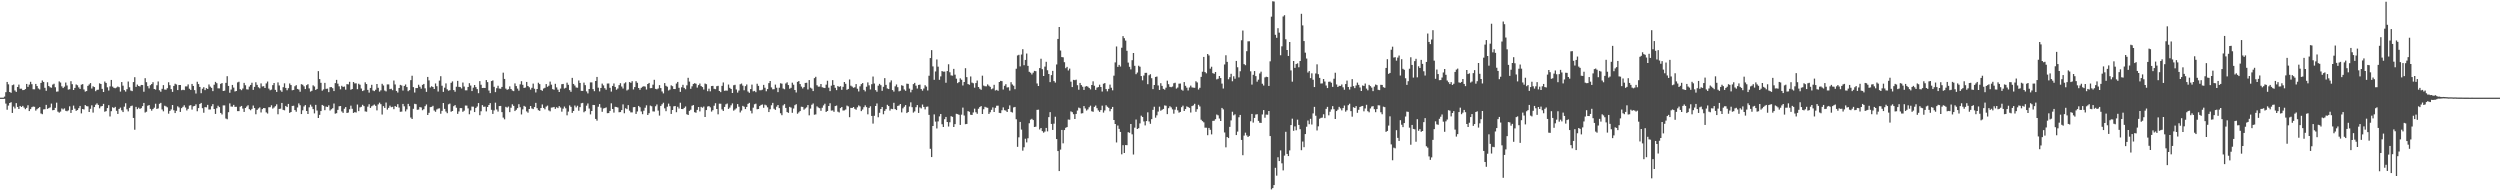 <svg xmlns="http://www.w3.org/2000/svg" width="1920" height="150"><path d="M0 75.000h1v1.000H0zM1 75.000h1v1.000H1zM2 75.000h1v1.000H2zM3 74.212h1v1.684H3zM4 70.834h1v8.711H4zM5 62.909h1v21.376H5zM6 64.782h1v16.338H6zM7 70.669h1v8.438H7zM8 71.271h1v7.199H8zM9 65.415h1v21.294H9zM10 64.946h1v16.908H10zM11 69.499h1v13.798H11zM12 70.543h1v8.648H12zM13 66.793h1v15.339H13zM14 64.972h1v18.756H14zM15 68.171h1v13.198H15zM16 68.114h1v14.073H16zM17 69.222h1v12.067H17zM18 69.102h1v13.558H18zM19 68.400h1v15.477H19zM20 64.437h1v18.385H20zM21 66.695h1v14.131H21zM22 64.970h1v20.345H22zM23 62.845h1v20.947H23zM24 64.676h1v17.657H24zM25 68.531h1v13.307H25zM26 68.584h1v13.432H26zM27 64.467h1v20.484H27zM28 66.115h1v17.774H28zM29 67.918h1v15.111H29zM30 68.691h1v13.543H30zM31 63.668h1v23.450H31zM32 61.786h1v25.943H32zM33 62.937h1v21.089H33zM34 67.417h1v16.470H34zM35 69.751h1v10.764H35zM36 63.204h1v20.427H36zM37 66.033h1v17.021H37zM38 67.022h1v15.479H38zM39 67.394h1v12.172H39zM40 64.999h1v19.687H40zM41 64.314h1v20.149H41zM42 67.040h1v15.804H42zM43 70.418h1v8.421H43zM44 70.254h1v15.516H44zM45 62.502h1v24.004H45zM46 63.409h1v22.315H46zM47 66.281h1v16.997H47zM48 67.622h1v16.424H48zM49 66.564h1v16.708H49zM50 63.392h1v21.688H50zM51 65.617h1v19.830H51zM52 68.817h1v15.985H52zM53 68.569h1v13.094H53zM54 62.341h1v24.394H54zM55 64.671h1v19.766H55zM56 69.144h1v11.954H56zM57 67.550h1v15.888H57zM58 64.847h1v20.301H58zM59 65.497h1v19.034H59zM60 67.110h1v15.994H60zM61 68.319h1v13.037H61zM62 65.036h1v22.059H62zM63 64.622h1v19.072H63zM64 68.726h1v15.343H64zM65 70.355h1v10.346H65zM66 69.937h1v11.554H66zM67 65.922h1v15.805H67zM68 64.852h1v21.152H68zM69 63.815h1v19.732H69zM70 68.011h1v12.874H70zM71 66.290h1v20.201H71zM72 66.852h1v15.355H72zM73 70.034h1v10.425H73zM74 69.029h1v10.405H74zM75 68.847h1v11.720H75zM76 64.000h1v19.220H76zM77 64.511h1v17.238H77zM78 68.232h1v13.189H78zM79 70.649h1v9.137H79zM80 62.641h1v23.171H80zM81 63.702h1v21.633H81zM82 67.059h1v15.915H82zM83 69.515h1v11.253H83zM84 66.379h1v23.043H84zM85 61.408h1v24.013H85zM86 66.534h1v15.869H86zM87 67.443h1v15.552H87zM88 67.769h1v14.301H88zM89 67.208h1v17.908H89zM90 66.475h1v21.029H90zM91 66.955h1v16.702H91zM92 70.343h1v12.311H92zM93 63.036h1v21.716H93zM94 65.787h1v20.255H94zM95 69.223h1v12.701H95zM96 70.341h1v8.962H96zM97 68.481h1v15.489H97zM98 62.618h1v22.940H98zM99 67.031h1v15.794H99zM100 69.546h1v11.962H100zM101 70.015h1v11.084H101zM102 63.009h1v27.564H102zM103 59.289h1v40.365H103zM104 66.691h1v15.367H104zM105 64.983h1v18.855H105zM106 66.043h1v16.669H106zM107 66.387h1v17.264H107zM108 65.234h1v17.820H108zM109 65.325h1v16.198H109zM110 70.468h1v8.599H110zM111 60.066h1v26.353H111zM112 63.104h1v22.693H112zM113 66.133h1v15.055H113zM114 67.886h1v12.795H114zM115 65.414h1v18.192H115zM116 64.569h1v20.449H116zM117 63.128h1v20.651H117zM118 68.353h1v14.358H118zM119 68.797h1v10.854H119zM120 65.494h1v18.167H120zM121 62.571h1v20.656H121zM122 69.302h1v10.415H122zM123 70.469h1v8.520H123zM124 68.223h1v15.869H124zM125 65.364h1v20.151H125zM126 68.761h1v12.445H126zM127 68.932h1v12.769H127zM128 67.748h1v14.685H128zM129 63.155h1v24.131H129zM130 65.415h1v19.758H130zM131 68.466h1v15.537H131zM132 70.545h1v10.120H132zM133 65.988h1v18.688H133zM134 64.320h1v22.513H134zM135 64.882h1v20.221H135zM136 69.189h1v12.488H136zM137 65.305h1v17.214H137zM138 65.257h1v20.725H138zM139 69.266h1v13.804H139zM140 68.935h1v13.068H140zM141 69.242h1v11.606H141zM142 66.333h1v16.232H142zM143 66.353h1v18.485H143zM144 64.827h1v18.787H144zM145 68.150h1v12.960H145zM146 69.046h1v11.673H146zM147 64.437h1v19.712H147zM148 66.004h1v15.674H148zM149 69.204h1v12.174H149zM150 71.820h1v8.305H150zM151 62.793h1v22.679H151zM152 64.570h1v18.439H152zM153 66.766h1v13.089H153zM154 71.600h1v7.474H154zM155 68.136h1v14.968H155zM156 66.963h1v19.603H156zM157 69.216h1v13.071H157zM158 67.696h1v14.744H158zM159 68.302h1v12.243H159zM160 64.862h1v19.272H160zM161 66.518h1v17.550H161zM162 67.492h1v14.106H162zM163 70.013h1v9.946H163zM164 65.072h1v18.620H164zM165 62.870h1v24.648H165zM166 63.912h1v19.243H166zM167 67.864h1v13.346H167zM168 67.870h1v14.410H168zM169 64.412h1v22.328H169zM170 63.812h1v24.111H170zM171 69.884h1v11.057H171zM172 69.617h1v11.323H172zM173 63.641h1v27.403H173zM174 58.506h1v33.109H174zM175 66.020h1v20.150H175zM176 71.231h1v8.189H176zM177 68.751h1v13.066H177zM178 65.246h1v16.661H178zM179 67.283h1v13.252H179zM180 70.265h1v11.828H180zM181 69.884h1v12.118H181zM182 63.274h1v22.080H182zM183 62.788h1v22.557H183zM184 68.524h1v13.450H184zM185 69.251h1v12.086H185zM186 67.998h1v15.389H186zM187 63.617h1v22.345H187zM188 65.460h1v17.491H188zM189 68.594h1v13.241H189zM190 68.770h1v12.061H190zM191 66.491h1v17.368H191zM192 65.215h1v19.483H192zM193 63.524h1v20.081H193zM194 69.020h1v12.009H194zM195 66.710h1v16.295H195zM196 63.191h1v24.546H196zM197 65.171h1v19.184H197zM198 67.012h1v16.300H198zM199 67.819h1v14.655H199zM200 64.069h1v22.291H200zM201 66.410h1v17.423H201zM202 66.201h1v16.744H202zM203 67.590h1v15.524H203zM204 64.075h1v22.242H204zM205 62.598h1v24.613H205zM206 68.022h1v14.381H206zM207 69.315h1v13.019H207zM208 68.796h1v12.028H208zM209 65.359h1v18.050H209zM210 63.756h1v18.818H210zM211 69.002h1v12.580H211zM212 70.605h1v9.499H212zM213 63.299h1v24.482H213zM214 65.642h1v18.026H214zM215 69.358h1v14.075H215zM216 70.513h1v8.517H216zM217 66.986h1v17.372H217zM218 64.020h1v20.724H218zM219 67.534h1v13.838H219zM220 69.336h1v12.899H220zM221 67.758h1v12.072H221zM222 64.080h1v22.610H222zM223 65.314h1v20.721H223zM224 69.341h1v12.008H224zM225 69.060h1v12.165H225zM226 66.261h1v18.274H226zM227 65.378h1v20.424H227zM228 68.315h1v14.219H228zM229 68.749h1v10.650H229zM230 70.441h1v10.414H230zM231 64.647h1v22.979H231zM232 65.082h1v19.641H232zM233 66.308h1v15.441H233zM234 68.400h1v12.300H234zM235 65.454h1v19.801H235zM236 64.649h1v22.893H236zM237 67.874h1v14.567H237zM238 70.358h1v10.046H238zM239 69.749h1v12.102H239zM240 65.514h1v18.277H240zM241 66.407h1v20.699H241zM242 69.059h1v11.490H242zM243 68.288h1v16.594H243zM244 54.640h1v35.965H244zM245 60.736h1v27.470H245zM246 63.602h1v21.703H246zM247 69.647h1v10.951H247zM248 68.669h1v12.562H248zM249 63.643h1v20.974H249zM250 68.261h1v13.633H250zM251 68.056h1v14.107H251zM252 70.761h1v10.142H252zM253 66.984h1v17.892H253zM254 66.865h1v17.052H254zM255 67.726h1v15.408H255zM256 69.959h1v9.541H256zM257 63.848h1v23.430H257zM258 61.315h1v25.647H258zM259 64.245h1v20.123H259zM260 66.290h1v15.327H260zM261 68.594h1v12.793H261zM262 65.915h1v19.690H262zM263 66.772h1v19.891H263zM264 66.481h1v17.052H264zM265 68.888h1v13.330H265zM266 64.590h1v22.176H266zM267 64.806h1v21.632H267zM268 62.812h1v21.108H268zM269 68.940h1v12.238H269zM270 68.359h1v15.201H270zM271 62.970h1v23.756H271zM272 64.061h1v22.069H272zM273 63.983h1v22.456H273zM274 68.497h1v11.810H274zM275 64.283h1v21.086H275zM276 65.083h1v17.382H276zM277 67.991h1v14.022H277zM278 69.922h1v10.589H278zM279 69.362h1v12.124H279zM280 63.249h1v22.329H280zM281 64.558h1v21.245H281zM282 68.999h1v12.945H282zM283 71.141h1v8.911H283zM284 67.547h1v15.322H284zM285 65.104h1v16.501H285zM286 69.480h1v11.528H286zM287 69.987h1v10.282H287zM288 68.892h1v12.378H288zM289 64.525h1v20.243H289zM290 67.454h1v12.727H290zM291 70.369h1v8.469H291zM292 69.378h1v10.646H292zM293 64.369h1v23.582H293zM294 65.641h1v15.852H294zM295 69.528h1v13.380H295zM296 70.170h1v8.592H296zM297 64.815h1v19.343H297zM298 64.838h1v17.995H298zM299 68.430h1v12.747H299zM300 68.153h1v14.153H300zM301 69.287h1v12.741H301zM302 61.852h1v22.014H302zM303 64.880h1v16.564H303zM304 69.836h1v12.278H304zM305 71.079h1v8.954H305zM306 67.566h1v15.082H306zM307 65.192h1v20.666H307zM308 65.650h1v20.041H308zM309 69.506h1v10.313H309zM310 66.016h1v15.633H310zM311 64.890h1v20.674H311zM312 66.868h1v17.129H312zM313 70.023h1v9.738H313zM314 69.209h1v12.366H314zM315 61.551h1v28.735H315zM316 58.167h1v33.234H316zM317 66.918h1v16.619H317zM318 71.048h1v8.664H318zM319 67.649h1v12.386H319zM320 67.647h1v16.704H320zM321 65.100h1v19.053H321zM322 66.619h1v15.607H322zM323 68.077h1v14.464H323zM324 65.181h1v19.501H324zM325 64.452h1v19.412H325zM326 67.836h1v13.740H326zM327 70.560h1v9.675H327zM328 59.076h1v29.237H328zM329 61.722h1v24.924H329zM330 67.190h1v15.068H330zM331 66.243h1v15.828H331zM332 66.829h1v14.409H332zM333 68.332h1v16.546H333zM334 64.106h1v21.778H334zM335 66.197h1v17.880H335zM336 70.323h1v13.075H336zM337 61.891h1v21.331H337zM338 58.532h1v28.827H338zM339 65.838h1v19.321H339zM340 70.574h1v8.546H340zM341 67.331h1v16.289H341zM342 64.028h1v21.618H342zM343 68.615h1v18.304H343zM344 69.689h1v10.457H344zM345 69.284h1v10.301H345zM346 63.581h1v22.250H346zM347 62.510h1v22.760H347zM348 69.167h1v12.413H348zM349 70.469h1v10.244H349zM350 66.620h1v16.123H350zM351 62.128h1v25.337H351zM352 66.713h1v18.909H352zM353 66.915h1v16.062H353zM354 67.929h1v15.115H354zM355 63.383h1v22.500H355zM356 66.442h1v18.573H356zM357 69.362h1v11.685H357zM358 69.365h1v11.713H358zM359 66.808h1v16.437H359zM360 63.894h1v23.841H360zM361 65.706h1v19.134H361zM362 69.954h1v11.907H362zM363 67.329h1v14.590H363zM364 65.285h1v20.789H364zM365 66.934h1v15.985H365zM366 68.434h1v13.405H366zM367 71.554h1v7.626H367zM368 62.303h1v26.171H368zM369 65.058h1v20.383H369zM370 67.570h1v13.172H370zM371 67.469h1v14.531H371zM372 67.591h1v14.256H372zM373 61.466h1v24.079H373zM374 63.094h1v19.062H374zM375 69.527h1v11.134H375zM376 71.506h1v7.689H376zM377 62.275h1v22.028H377zM378 61.763h1v25.721H378zM379 66.681h1v18.097H379zM380 70.767h1v8.089H380zM381 67.732h1v16.324H381zM382 65.825h1v19.886H382zM383 67.998h1v13.486H383zM384 68.167h1v13.181H384zM385 66.740h1v19.391H385zM386 55.801h1v34.516H386zM387 60.638h1v30.985H387zM388 68.028h1v14.019H388zM389 68.980h1v13.633H389zM390 68.511h1v13.293H390zM391 66.353h1v19.756H391zM392 68.328h1v14.387H392zM393 69.531h1v10.583H393zM394 69.985h1v11.346H394zM395 64.060h1v21.248H395zM396 66.114h1v18.213H396zM397 68.065h1v14.963H397zM398 69.641h1v10.367H398zM399 64.771h1v17.629H399zM400 62.362h1v25.553H400zM401 65.140h1v18.872H401zM402 67.520h1v13.772H402zM403 67.233h1v14.747H403zM404 62.949h1v22.625H404zM405 66.037h1v20.508H405zM406 66.999h1v16.726H406zM407 68.824h1v12.595H407zM408 67.432h1v15.890H408zM409 64.231h1v19.583H409zM410 68.145h1v14.090H410zM411 70.994h1v7.994H411zM412 68.376h1v14.716H412zM413 63.540h1v21.084H413zM414 64.627h1v20.497H414zM415 69.060h1v13.906H415zM416 69.753h1v10.493H416zM417 67.974h1v14.909H417zM418 67.442h1v16.518H418zM419 64.586h1v17.261H419zM420 66.677h1v14.449H420zM421 65.837h1v18.950H421zM422 62.652h1v22.865H422zM423 65.009h1v17.608H423zM424 68.447h1v14.055H424zM425 68.919h1v13.230H425zM426 64.340h1v19.249H426zM427 67.141h1v15.255H427zM428 68.846h1v14.200H428zM429 70.680h1v10.842H429zM430 68.051h1v14.559H430zM431 64.643h1v21.114H431zM432 64.454h1v19.024H432zM433 67.986h1v13.854H433zM434 67.410h1v15.797H434zM435 63.499h1v25.076H435zM436 65.149h1v20.572H436zM437 69.202h1v11.741H437zM438 70.506h1v11.560H438zM439 59.816h1v26.844H439zM440 64.439h1v20.821H440zM441 65.694h1v15.374H441zM442 67.196h1v15.290H442zM443 67.360h1v13.852H443zM444 61.785h1v23.268H444zM445 63.672h1v18.583H445zM446 69.768h1v9.544H446zM447 69.832h1v9.158H447zM448 63.455h1v22.756H448zM449 65.395h1v19.936H449zM450 70.171h1v10.981H450zM451 71.726h1v7.754H451zM452 68.332h1v15.020H452zM453 63.292h1v24.559H453zM454 63.281h1v21.945H454zM455 68.473h1v12.133H455zM456 70.062h1v10.614H456zM457 62.209h1v29.150H457zM458 59.100h1v33.548H458zM459 67.304h1v14.684H459zM460 70.212h1v9.727H460zM461 67.564h1v15.088H461zM462 64.190h1v21.663H462zM463 65.586h1v17.716H463zM464 67.737h1v15.240H464zM465 68.941h1v13.545H465zM466 64.129h1v22.823H466zM467 64.112h1v22.723H467zM468 67.443h1v17.746H468zM469 70.372h1v9.012H469zM470 66.017h1v17.719H470zM471 64.104h1v22.372H471zM472 66.741h1v15.263H472zM473 68.906h1v13.326H473zM474 67.990h1v14.575H474zM475 65.376h1v20.851H475zM476 63.899h1v22.157H476zM477 66.449h1v18.058H477zM478 68.003h1v12.185H478zM479 64.057h1v22.915H479zM480 63.236h1v19.908H480zM481 69.454h1v14.350H481zM482 68.788h1v11.946H482zM483 63.012h1v21.965H483zM484 63.597h1v22.732H484zM485 62.375h1v23.942H485zM486 68.702h1v13.613H486zM487 66.869h1v15.293H487zM488 62.337h1v25.175H488zM489 63.566h1v22.058H489zM490 67.601h1v13.774H490zM491 68.978h1v13.383H491zM492 67.429h1v18.181H492zM493 66.622h1v21.108H493zM494 66.197h1v18.829H494zM495 66.518h1v16.241H495zM496 68.778h1v12.119H496zM497 64.494h1v23.813H497zM498 63.716h1v23.225H498zM499 67.734h1v13.375H499zM500 67.622h1v13.994H500zM501 65.042h1v20.497H501zM502 61.263h1v24.408H502zM503 68.225h1v13.373H503zM504 68.622h1v11.619H504zM505 67.930h1v16.990H505zM506 65.360h1v23.424H506zM507 67.639h1v13.702H507zM508 70.230h1v9.836H508zM509 71.748h1v7.166H509zM510 63.811h1v19.403H510zM511 65.899h1v19.500H511zM512 66.637h1v15.335H512zM513 69.464h1v10.086H513zM514 68.818h1v12.721H514zM515 65.537h1v21.981H515zM516 66.195h1v18.268H516zM517 68.352h1v13.333H517zM518 68.414h1v13.003H518zM519 64.132h1v22.063H519zM520 62.921h1v19.086H520zM521 67.439h1v15.927H521zM522 70.530h1v8.376H522zM523 67.026h1v16.671H523zM524 65.135h1v18.697H524zM525 67.458h1v15.387H525zM526 68.551h1v13.203H526zM527 65.532h1v22.247H527zM528 59.755h1v28.587H528zM529 62.695h1v22.457H529zM530 68.219h1v16.039H530zM531 66.328h1v14.878H531zM532 64.475h1v16.216H532zM533 63.922h1v22.259H533zM534 64.307h1v22.252H534zM535 67.301h1v17.088H535zM536 65.403h1v16.793H536zM537 64.178h1v21.372H537zM538 66.081h1v16.003H538zM539 66.871h1v15.889H539zM540 68.760h1v13.056H540zM541 64.163h1v25.692H541zM542 64.667h1v19.888H542zM543 70.039h1v11.775H543zM544 68.121h1v13.330H544zM545 70.139h1v12.294H545zM546 66.083h1v19.602H546zM547 65.921h1v18.711H547zM548 68.198h1v13.007H548zM549 68.506h1v10.747H549zM550 66.212h1v17.487H550zM551 65.877h1v21.936H551zM552 69.905h1v9.690H552zM553 70.762h1v8.904H553zM554 65.938h1v18.061H554zM555 63.333h1v21.869H555zM556 69.721h1v12.383H556zM557 69.523h1v10.591H557zM558 69.633h1v9.895H558zM559 64.897h1v18.789H559zM560 67.442h1v15.177H560zM561 68.329h1v12.564H561zM562 71.411h1v8.023H562zM563 65.497h1v19.515H563zM564 65.148h1v18.947H564zM565 68.702h1v14.520H565zM566 71.109h1v8.793H566zM567 69.549h1v12.401H567zM568 64.722h1v21.627H568zM569 64.133h1v20.775H569zM570 65.736h1v15.584H570zM571 69.349h1v12.634H571zM572 66.163h1v17.589H572zM573 64.856h1v17.253H573zM574 70.278h1v9.505H574zM575 71.251h1v7.730H575zM576 68.407h1v16.642H576zM577 64.986h1v22.093H577zM578 70.149h1v12.553H578zM579 69.786h1v10.277H579zM580 70.832h1v8.802H580zM581 64.288h1v19.627H581zM582 65.929h1v17.760H582zM583 69.318h1v12.122H583zM584 69.342h1v11.241H584zM585 68.878h1v11.333H585zM586 65.196h1v17.598H586zM587 67.388h1v12.987H587zM588 70.093h1v10.835H588zM589 68.426h1v14.024H589zM590 63.845h1v22.233H590zM591 62.202h1v21.703H591zM592 67.113h1v13.709H592zM593 68.626h1v10.365H593zM594 68.508h1v15.009H594zM595 64.991h1v19.404H595zM596 67.375h1v14.570H596zM597 70.766h1v9.856H597zM598 67.365h1v15.675H598zM599 63.956h1v23.022H599zM600 64.271h1v24.222H600zM601 68.014h1v12.910H601zM602 68.574h1v11.399H602zM603 64.122h1v18.780H603zM604 63.230h1v22.831H604zM605 65.345h1v21.324H605zM606 68.124h1v13.969H606zM607 67.416h1v15.232H607zM608 63.505h1v23.146H608zM609 65.070h1v18.307H609zM610 69.121h1v11.652H610zM611 70.998h1v9.007H611zM612 62.872h1v24.475H612zM613 62.237h1v24.078H613zM614 64.568h1v20.706H614zM615 66.526h1v15.434H615zM616 67.959h1v14.165H616zM617 66.887h1v17.323H617zM618 63.712h1v19.589H618zM619 63.521h1v18.965H619zM620 68.700h1v11.985H620zM621 61.493h1v27.096H621zM622 67.347h1v16.068H622zM623 68.030h1v12.423H623zM624 69.918h1v9.547H624zM625 60.002h1v28.110H625zM626 58.976h1v28.884H626zM627 65.486h1v16.209H627zM628 66.565h1v16.028H628zM629 66.513h1v16.577H629zM630 64.521h1v20.594H630zM631 67.035h1v15.695H631zM632 67.382h1v13.562H632zM633 67.628h1v12.055H633zM634 65.018h1v20.927H634zM635 62.007h1v23.262H635zM636 67.336h1v14.052H636zM637 69.998h1v9.294H637zM638 65.770h1v19.194H638zM639 61.563h1v23.204H639zM640 65.238h1v20.639H640zM641 67.434h1v14.008H641zM642 69.211h1v11.826H642zM643 66.110h1v19.641H643zM644 66.692h1v19.666H644zM645 66.220h1v16.849H645zM646 68.958h1v13.233H646zM647 66.659h1v18.251H647zM648 62.986h1v21.819H648zM649 64.362h1v19.755H649zM650 68.990h1v12.114H650zM651 68.314h1v13.412H651zM652 61.049h1v28.941H652zM653 65.818h1v17.036H653zM654 66.496h1v16.467H654zM655 67.422h1v14.752H655zM656 67.021h1v16.525H656zM657 64.557h1v19.711H657zM658 68.145h1v14.304H658zM659 70.245h1v10.684H659zM660 66.286h1v15.424H660zM661 64.622h1v20.742H661zM662 63.776h1v20.370H662zM663 69.039h1v13.315H663zM664 70.177h1v10.721H664zM665 66.622h1v15.664H665zM666 63.270h1v24.513H666zM667 65.552h1v17.288H667zM668 68.715h1v12.918H668zM669 64.650h1v24.395H669zM670 58.775h1v36.131H670zM671 64.155h1v24.800H671zM672 69.226h1v12.193H672zM673 70.456h1v9.013H673zM674 65.785h1v24.300H674zM675 64.422h1v22.233H675zM676 65.435h1v18.271H676zM677 69.757h1v12.412H677zM678 66.666h1v21.105H678zM679 59.983h1v25.164H679zM680 65.177h1v18.653H680zM681 67.962h1v12.537H681zM682 68.418h1v13.051H682zM683 63.272h1v21.653H683zM684 61.744h1v21.800H684zM685 69.168h1v14.671H685zM686 70.331h1v8.643H686zM687 66.307h1v17.454H687zM688 64.846h1v19.677H688zM689 66.976h1v14.369H689zM690 70.153h1v10.829H690zM691 69.677h1v10.212H691zM692 65.469h1v20.875H692zM693 65.914h1v17.311H693zM694 68.711h1v13.276H694zM695 69.716h1v10.964H695zM696 64.234h1v22.600H696zM697 64.412h1v21.592H697zM698 68.051h1v13.774H698zM699 70.901h1v7.699H699zM700 68.965h1v13.375H700zM701 64.613h1v21.848H701zM702 63.658h1v21.908H702zM703 65.779h1v16.541H703zM704 67.985h1v12.727H704zM705 65.213h1v21.495H705zM706 64.997h1v17.465H706zM707 68.398h1v14.861H707zM708 69.623h1v10.632H708zM709 67.992h1v14.155H709zM710 65.413h1v18.602H710zM711 66.523h1v15.494H711zM712 69.457h1v12.385H712zM713 58.166h1v30.042H713zM714 44.601h1v69.685H714zM715 38.489h1v82.132H715zM716 51.018h1v45.734H716zM717 61.286h1v26.589H717zM718 54.881h1v38.497H718zM719 45.693h1v52.958H719zM720 51.180h1v42.073H720zM721 61.286h1v28.103H721zM722 58.661h1v28.876H722zM723 54.571h1v40.881H723zM724 55.039h1v42.505H724zM725 55.000h1v36.571H725zM726 63.538h1v26.259H726zM727 54.556h1v39.135H727zM728 49.369h1v47.797H728zM729 55.523h1v38.353H729zM730 57.887h1v31.335H730zM731 58.115h1v31.631H731zM732 52.909h1v44.616H732zM733 57.357h1v37.964H733zM734 60.409h1v26.999H734zM735 63.850h1v23.794H735zM736 63.052h1v25.129H736zM737 60.163h1v35.783H737zM738 61.242h1v26.837H738zM739 65.637h1v17.008H739zM740 62.974h1v25.737H740zM741 52.399h1v42.973H741zM742 59.235h1v35.967H742zM743 64.565h1v20.762H743zM744 65.075h1v20.785H744zM745 58.750h1v29.355H745zM746 63.421h1v24.912H746zM747 63.926h1v22.464H747zM748 67.343h1v16.126H748zM749 63.776h1v22.419H749zM750 61.837h1v25.587H750zM751 66.817h1v16.677H751zM752 68.155h1v14.078H752zM753 68.955h1v12.525H753zM754 58.135h1v29.420H754zM755 65.723h1v18.202H755zM756 66.254h1v15.782H756zM757 66.316h1v16.237H757zM758 64.831h1v17.948H758zM759 65.810h1v21.688H759zM760 66.727h1v19.483H760zM761 68.540h1v15.776H761zM762 67.937h1v14.528H762zM763 65.127h1v20.882H763zM764 69.458h1v13.349H764zM765 69.042h1v12.151H765zM766 69.715h1v11.422H766zM767 62.964h1v23.732H767zM768 62.124h1v24.769H768zM769 62.291h1v22.410H769zM770 68.742h1v13.747H770zM771 65.910h1v18.711H771zM772 64.664h1v20.275H772zM773 67.191h1v18.816H773zM774 67.014h1v16.701H774zM775 69.563h1v11.408H775zM776 63.154h1v22.773H776zM777 64.849h1v21.578H777zM778 65.828h1v16.644H778zM779 68.486h1v13.625H779zM780 52.764h1v38.810H780zM781 42.580h1v70.189H781zM782 42.072h1v63.423H782zM783 50.973h1v42.659H783zM784 41.899h1v57.635H784zM785 37.780h1v77.919H785zM786 50.048h1v63.063H786zM787 46.047h1v60.515H787zM788 41.129h1v68.251H788zM789 50.584h1v55.595H789zM790 55.159h1v39.522H790zM791 55.883h1v36.016H791zM792 57.197h1v34.061H792zM793 55.818h1v36.374H793zM794 54.436h1v43.100H794zM795 54.662h1v42.641H795zM796 64.115h1v20.279H796zM797 66.046h1v18.204H797zM798 52.265h1v47.149H798zM799 45.122h1v53.174H799zM800 53.139h1v47.575H800zM801 58.346h1v43.533H801zM802 51.144h1v49.921H802zM803 47.449h1v50.827H803zM804 53.948h1v46.954H804zM805 56.841h1v33.117H805zM806 63.073h1v23.071H806zM807 57.724h1v37.443H807zM808 54.422h1v45.367H808zM809 62.281h1v32.707H809zM810 63.429h1v26.235H810zM811 49.520h1v57.282H811zM812 29.898h1v86.101H812zM813 20.753h1v110.603H813zM814 38.815h1v76.099H814zM815 43.811h1v55.953H815zM816 44.022h1v66.076H816zM817 47.758h1v52.147H817zM818 52.353h1v45.781H818zM819 51.349h1v46.257H819zM820 54.142h1v37.652H820zM821 52.681h1v39.254H821zM822 62.711h1v22.841H822zM823 66.857h1v19.317H823zM824 61.358h1v26.354H824zM825 61.609h1v29.776H825zM826 61.180h1v26.307H826zM827 65.424h1v19.466H827zM828 68.900h1v13.725H828zM829 63.701h1v19.442H829zM830 65.405h1v21.734H830zM831 66.603h1v20.351H831zM832 69.093h1v12.357H832zM833 66.534h1v16.765H833zM834 66.108h1v18.756H834zM835 66.553h1v17.481H835zM836 67.508h1v14.847H836zM837 68.669h1v12.459H837zM838 65.297h1v20.156H838zM839 62.468h1v23.409H839zM840 65.835h1v16.234H840zM841 69.021h1v12.004H841zM842 67.302h1v15.799H842zM843 66.885h1v17.903H843zM844 65.019h1v20.920H844zM845 66.826h1v17.723H845zM846 70.287h1v10.847H846zM847 64.322h1v22.170H847zM848 63.807h1v21.013H848zM849 68.381h1v12.446H849zM850 70.121h1v11.840H850zM851 68.227h1v14.541H851zM852 64.955h1v20.501H852zM853 67.371h1v16.280H853zM854 69.362h1v12.757H854zM855 58.126h1v34.019H855zM856 47.934h1v47.294H856zM857 35.692h1v73.723H857zM858 51.344h1v45.089H858zM859 49.809h1v49.162H859zM860 51.102h1v50.207H860zM861 36.644h1v81.897H861zM862 27.761h1v83.743H862zM863 29.343h1v88.164H863zM864 31.195h1v80.227H864zM865 39.000h1v72.510H865zM866 48.057h1v53.456H866zM867 51.290h1v50.711H867zM868 53.297h1v41.950H868zM869 46.253h1v56.931H869zM870 40.727h1v77.945H870zM871 50.554h1v47.489H871zM872 56.975h1v34.843H872zM873 55.720h1v43.344H873zM874 50.469h1v47.979H874zM875 51.248h1v43.519H875zM876 58.426h1v30.400H876zM877 61.695h1v28.164H877zM878 57.993h1v35.280H878zM879 55.947h1v40.358H879zM880 55.912h1v37.049H880zM881 64.655h1v21.633H881zM882 57.814h1v35.454H882zM883 56.980h1v38.078H883zM884 60.078h1v31.393H884zM885 68.458h1v15.906H885zM886 65.297h1v16.678H886zM887 59.071h1v31.323H887zM888 58.763h1v29.800H888zM889 65.627h1v20.083H889zM890 69.064h1v12.841H890zM891 63.896h1v21.166H891zM892 65.945h1v18.406H892zM893 68.261h1v15.401H893zM894 68.841h1v12.124H894zM895 67.321h1v13.863H895zM896 61.940h1v25.707H896zM897 64.643h1v18.431H897zM898 66.700h1v14.904H898zM899 66.984h1v15.512H899zM900 66.468h1v17.552H900zM901 63.941h1v23.360H901zM902 63.560h1v20.646H902zM903 68.059h1v13.947H903zM904 67.202h1v17.516H904zM905 64.274h1v22.245H905zM906 64.174h1v21.792H906zM907 68.868h1v13.457H907zM908 69.647h1v11.526H908zM909 63.048h1v22.202H909zM910 65.913h1v17.831H910zM911 67.319h1v14.418H911zM912 69.497h1v12.735H912zM913 67.149h1v15.707H913zM914 65.748h1v20.683H914zM915 67.122h1v14.329H915zM916 67.310h1v13.630H916zM917 67.436h1v12.280H917zM918 62.429h1v23.415H918zM919 63.358h1v20.488H919zM920 68.761h1v11.732H920zM921 67.418h1v14.359H921zM922 59.020h1v32.957H922zM923 55.116h1v37.900H923zM924 43.709h1v50.252H924zM925 55.359h1v42.702H925zM926 56.328h1v41.761H926zM927 41.496h1v62.327H927zM928 42.599h1v55.662H928zM929 52.761h1v46.932H929zM930 51.251h1v51.945H930zM931 56.178h1v36.635H931zM932 56.654h1v36.069H932zM933 55.297h1v36.252H933zM934 60.999h1v26.944H934zM935 60.455h1v28.140H935zM936 58.367h1v32.683H936zM937 59.955h1v32.972H937zM938 64.215h1v18.659H938zM939 67.993h1v16.019H939zM940 49.529h1v52.199H940zM941 42.429h1v70.723H941zM942 47.516h1v57.688H942zM943 60.880h1v45.155H943zM944 59.294h1v38.144H944zM945 56.686h1v35.802H945zM946 62.423h1v23.395H946zM947 58.551h1v30.036H947zM948 60.469h1v27.359H948zM949 46.772h1v56.974H949zM950 51.664h1v49.387H950zM951 59.439h1v30.610H951zM952 54.731h1v33.518H952zM953 30.941h1v76.522H953zM954 23.465h1v95.753H954zM955 49.263h1v54.855H955zM956 50.058h1v51.835H956zM957 39.308h1v64.670H957zM958 31.766h1v73.458H958zM959 31.702h1v72.654H959zM960 54.793h1v38.348H960zM961 64.989h1v22.536H961zM962 57.444h1v36.703H962zM963 54.556h1v36.027H963zM964 58.465h1v29.505H964zM965 62.724h1v24.981H965zM966 61.171h1v31.670H966zM967 56.423h1v37.851H967zM968 55.043h1v39.350H968zM969 64.315h1v23.617H969zM970 65.691h1v18.847H970zM971 59.420h1v30.992H971zM972 58.920h1v29.100H972zM973 59.212h1v28.887H973zM974 66.003h1v19.226H974zM975 47.127h1v57.350H975zM976 12.806h1v132.674H976zM977 0.974h1v143.476H977zM978 1.189h1v140.929H978zM979 26.747h1v102.113H979zM980 29.016h1v105.902H980zM981 21.641h1v99.152H981zM982 25.081h1v98.643H982zM983 42.423h1v73.100H983zM984 35.567h1v89.859H984zM985 12.658h1v118.189H985zM986 11.675h1v107.816H986zM987 30.133h1v71.097H987zM988 38.391h1v79.847H988zM989 42.965h1v76.904H989zM990 32.260h1v83.232H990zM991 54.051h1v41.985H991zM992 62.723h1v28.429H992zM993 46.827h1v53.624H993zM994 52.109h1v44.986H994zM995 49.209h1v50.815H995zM996 48.640h1v43.275H996zM997 51.677h1v44.263H997zM998 46.858h1v52.378H998zM999 10.604h1v104.771H999zM1000 19.499h1v89.192H1000zM1001 31.523h1v81.544H1001zM1002 40.456h1v62.509H1002zM1003 44.960h1v52.359H1003zM1004 55.724h1v36.848H1004zM1005 54.595h1v40.771H1005zM1006 60.029h1v31.220H1006zM1007 56.305h1v39.330H1007zM1008 61.213h1v25.890H1008zM1009 66.845h1v15.225H1009zM1010 56.424h1v32.439H1010zM1011 49.406h1v50.770H1011zM1012 56.996h1v40.033H1012zM1013 59.808h1v31.382H1013zM1014 64.152h1v26.351H1014zM1015 64.061h1v26.241H1015zM1016 60.696h1v27.077H1016zM1017 62.603h1v28.099H1017zM1018 65.711h1v17.879H1018zM1019 67.632h1v14.430H1019zM1020 62.844h1v25.708H1020zM1021 62.660h1v23.131H1021zM1022 63.523h1v20.518H1022zM1023 66.739h1v14.795H1023zM1024 60.485h1v23.380H1024zM1025 55.836h1v35.531H1025zM1026 64.844h1v20.464H1026zM1027 66.809h1v17.415H1027zM1028 65.898h1v16.190H1028zM1029 66.004h1v17.223H1029zM1030 64.863h1v19.930H1030zM1031 67.055h1v15.959H1031zM1032 68.930h1v12.095H1032zM1033 64.574h1v21.161H1033zM1034 61.924h1v22.736H1034zM1035 66.831h1v13.984H1035zM1036 68.742h1v10.943H1036zM1037 66.662h1v18.675H1037zM1038 60.753h1v28.862H1038zM1039 66.154h1v16.167H1039zM1040 67.689h1v15.224H1040zM1041 65.624h1v15.906H1041zM1042 63.456h1v23.156H1042zM1043 65.160h1v19.155H1043zM1044 67.184h1v14.972H1044zM1045 69.905h1v11.729H1045zM1046 65.651h1v15.692H1046zM1047 65.980h1v19.507H1047zM1048 64.158h1v19.151H1048zM1049 68.036h1v12.464H1049zM1050 69.368h1v16.043H1050zM1051 65.168h1v21.115H1051zM1052 66.126h1v17.186H1052zM1053 67.281h1v14.528H1053zM1054 70.013h1v11.510H1054zM1055 66.498h1v17.362H1055zM1056 64.915h1v21.241H1056zM1057 65.360h1v18.381H1057zM1058 68.991h1v11.878H1058zM1059 69.200h1v11.741H1059zM1060 65.103h1v21.126H1060zM1061 65.216h1v22.516H1061zM1062 66.950h1v14.985H1062zM1063 67.422h1v14.835H1063zM1064 52.170h1v49.087H1064zM1065 45.462h1v55.115H1065zM1066 56.724h1v39.743H1066zM1067 56.012h1v33.340H1067zM1068 38.177h1v72.738H1068zM1069 35.850h1v87.228H1069zM1070 44.177h1v69.211H1070zM1071 43.942h1v69.976H1071zM1072 46.603h1v53.400H1072zM1073 44.258h1v61.603H1073zM1074 42.656h1v65.556H1074zM1075 58.006h1v34.324H1075zM1076 45.475h1v50.342H1076zM1077 52.849h1v44.786H1077zM1078 53.593h1v40.901H1078zM1079 60.117h1v29.372H1079zM1080 65.153h1v20.543H1080zM1081 62.363h1v23.533H1081zM1082 52.776h1v45.270H1082zM1083 43.959h1v67.208H1083zM1084 49.867h1v46.076H1084zM1085 59.611h1v39.419H1085zM1086 46.925h1v52.400H1086zM1087 45.143h1v63.729H1087zM1088 59.414h1v32.115H1088zM1089 50.869h1v49.604H1089zM1090 52.205h1v46.956H1090zM1091 45.996h1v55.203H1091zM1092 49.040h1v51.549H1092zM1093 54.730h1v39.062H1093zM1094 58.025h1v32.702H1094zM1095 47.576h1v64.758H1095zM1096 25.780h1v87.650H1096zM1097 32.200h1v87.890H1097zM1098 33.905h1v88.856H1098zM1099 30.335h1v90.545H1099zM1100 23.183h1v84.215H1100zM1101 46.607h1v52.556H1101zM1102 60.544h1v32.641H1102zM1103 53.382h1v42.118H1103zM1104 56.866h1v39.001H1104zM1105 61.607h1v29.635H1105zM1106 61.466h1v28.166H1106zM1107 59.521h1v28.414H1107zM1108 55.651h1v37.766H1108zM1109 52.990h1v48.214H1109zM1110 57.467h1v35.719H1110zM1111 61.876h1v29.906H1111zM1112 63.111h1v21.504H1112zM1113 64.584h1v20.428H1113zM1114 63.065h1v26.338H1114zM1115 65.209h1v21.601H1115zM1116 64.319h1v21.033H1116zM1117 55.241h1v44.298H1117zM1118 53.454h1v51.474H1118zM1119 52.699h1v50.313H1119zM1120 63.294h1v22.758H1120zM1121 63.617h1v19.064H1121zM1122 62.931h1v24.775H1122zM1123 60.672h1v25.874H1123zM1124 64.480h1v19.933H1124zM1125 66.139h1v20.025H1125zM1126 53.771h1v41.441H1126zM1127 56.896h1v40.662H1127zM1128 56.307h1v37.978H1128zM1129 63.411h1v26.511H1129zM1130 62.633h1v24.983H1130zM1131 56.174h1v40.500H1131zM1132 53.881h1v41.403H1132zM1133 64.240h1v21.784H1133zM1134 62.372h1v23.151H1134zM1135 48.376h1v49.625H1135zM1136 56.675h1v38.024H1136zM1137 60.649h1v30.886H1137zM1138 64.106h1v21.123H1138zM1139 44.266h1v71.653H1139zM1140 34.231h1v90.170H1140zM1141 30.775h1v97.321H1141zM1142 42.993h1v75.096H1142zM1143 50.418h1v52.750H1143zM1144 33.539h1v76.951H1144zM1145 18.237h1v99.695H1145zM1146 40.168h1v72.593H1146zM1147 37.834h1v75.200H1147zM1148 40.602h1v60.378H1148zM1149 51.995h1v46.353H1149zM1150 54.482h1v37.031H1150zM1151 60.849h1v28.935H1151zM1152 58.921h1v35.173H1152zM1153 31.884h1v79.710H1153zM1154 16.558h1v119.981H1154zM1155 18.572h1v100.441H1155zM1156 28.832h1v85.931H1156zM1157 37.891h1v66.669H1157zM1158 49.812h1v43.958H1158zM1159 58.256h1v35.732H1159zM1160 53.570h1v42.951H1160zM1161 48.379h1v46.741H1161zM1162 43.915h1v64.998H1162zM1163 48.581h1v50.049H1163zM1164 57.207h1v32.754H1164zM1165 62.504h1v26.888H1165zM1166 52.791h1v43.372H1166zM1167 49.550h1v60.176H1167zM1168 52.754h1v39.555H1168zM1169 63.350h1v23.118H1169zM1170 65.048h1v23.676H1170zM1171 59.722h1v35.794H1171zM1172 66.187h1v19.281H1172zM1173 65.339h1v19.246H1173zM1174 69.800h1v10.777H1174zM1175 66.872h1v21.895H1175zM1176 62.783h1v26.623H1176zM1177 66.234h1v18.855H1177zM1178 68.058h1v13.322H1178zM1179 66.319h1v16.815H1179zM1180 63.068h1v25.130H1180zM1181 68.673h1v13.523H1181zM1182 66.553h1v17.149H1182zM1183 69.133h1v12.744H1183zM1184 66.239h1v18.421H1184zM1185 64.456h1v22.550H1185zM1186 66.875h1v16.662H1186zM1187 67.176h1v15.339H1187zM1188 57.319h1v34.038H1188zM1189 53.779h1v48.121H1189zM1190 55.447h1v46.604H1190zM1191 60.531h1v24.891H1191zM1192 60.128h1v30.469H1192zM1193 56.506h1v41.662H1193zM1194 54.117h1v40.599H1194zM1195 57.015h1v34.880H1195zM1196 63.148h1v22.315H1196zM1197 56.959h1v36.461H1197zM1198 53.672h1v38.244H1198zM1199 55.634h1v37.595H1199zM1200 64.058h1v22.406H1200zM1201 61.050h1v28.012H1201zM1202 55.837h1v39.089H1202zM1203 55.950h1v36.242H1203zM1204 59.154h1v32.546H1204zM1205 60.415h1v39.496H1205zM1206 39.413h1v72.041H1206zM1207 39.255h1v74.664H1207zM1208 46.673h1v61.554H1208zM1209 50.305h1v48.923H1209zM1210 46.005h1v69.258H1210zM1211 43.418h1v58.946H1211zM1212 51.154h1v47.141H1212zM1213 52.104h1v46.878H1213zM1214 58.141h1v45.089H1214zM1215 58.311h1v39.555H1215zM1216 55.090h1v38.195H1216zM1217 63.469h1v26.012H1217zM1218 63.911h1v20.703H1218zM1219 63.819h1v25.282H1219zM1220 59.188h1v29.960H1220zM1221 62.735h1v24.788H1221zM1222 65.228h1v18.321H1222zM1223 56.370h1v34.386H1223zM1224 53.094h1v41.311H1224zM1225 52.639h1v48.421H1225zM1226 53.568h1v48.331H1226zM1227 59.312h1v37.116H1227zM1228 54.443h1v36.851H1228zM1229 54.947h1v38.453H1229zM1230 61.845h1v25.958H1230zM1231 63.158h1v25.460H1231zM1232 58.262h1v31.791H1232zM1233 45.903h1v48.124H1233zM1234 55.070h1v46.764H1234zM1235 59.609h1v28.683H1235zM1236 58.752h1v36.362H1236zM1237 47.482h1v51.806H1237zM1238 35.238h1v70.863H1238zM1239 54.705h1v49.291H1239zM1240 52.544h1v45.238H1240zM1241 51.573h1v46.687H1241zM1242 46.811h1v53.125H1242zM1243 58.675h1v37.456H1243zM1244 58.866h1v32.061H1244zM1245 66.158h1v17.975H1245zM1246 60.272h1v26.739H1246zM1247 63.500h1v24.213H1247zM1248 67.487h1v18.460H1248zM1249 66.703h1v14.184H1249zM1250 60.061h1v27.910H1250zM1251 63.691h1v24.046H1251zM1252 65.197h1v19.025H1252zM1253 67.294h1v17.756H1253zM1254 67.832h1v16.738H1254zM1255 67.268h1v17.686H1255zM1256 65.188h1v20.541H1256zM1257 67.015h1v17.965H1257zM1258 61.610h1v31.832H1258zM1259 43.637h1v65.018H1259zM1260 42.880h1v56.202H1260zM1261 40.117h1v69.993H1261zM1262 41.591h1v80.674H1262zM1263 42.101h1v56.361H1263zM1264 44.199h1v76.538H1264zM1265 48.409h1v56.663H1265zM1266 41.307h1v65.697H1266zM1267 44.476h1v62.770H1267zM1268 23.180h1v113.758H1268zM1269 37.826h1v84.398H1269zM1270 31.551h1v98.226H1270zM1271 39.010h1v69.214H1271zM1272 45.648h1v64.919H1272zM1273 38.483h1v79.456H1273zM1274 46.510h1v61.575H1274zM1275 48.953h1v57.053H1275zM1276 46.958h1v46.742H1276zM1277 53.475h1v48.951H1277zM1278 56.287h1v38.814H1278zM1279 48.009h1v44.597H1279zM1280 57.961h1v31.196H1280zM1281 59.828h1v28.368H1281zM1282 46.001h1v43.886H1282zM1283 58.732h1v26.019H1283zM1284 65.457h1v18.625H1284zM1285 64.922h1v19.630H1285zM1286 56.290h1v35.732H1286zM1287 62.527h1v23.400H1287zM1288 64.140h1v19.068H1288zM1289 66.841h1v15.021H1289zM1290 65.909h1v18.513H1290zM1291 63.614h1v22.383H1291zM1292 68.524h1v12.842H1292zM1293 68.889h1v11.354H1293zM1294 69.108h1v12.268H1294zM1295 64.479h1v22.363H1295zM1296 66.469h1v19.622H1296zM1297 67.272h1v16.029H1297zM1298 68.969h1v11.115H1298zM1299 62.812h1v24.994H1299zM1300 63.995h1v20.636H1300zM1301 68.627h1v13.932H1301zM1302 71.114h1v8.725H1302zM1303 67.758h1v15.984H1303zM1304 62.170h1v24.581H1304zM1305 68.183h1v14.216H1305zM1306 67.032h1v14.831H1306zM1307 67.540h1v16.451H1307zM1308 63.810h1v23.161H1308zM1309 59.604h1v36.352H1309zM1310 68.685h1v14.683H1310zM1311 69.840h1v11.137H1311zM1312 67.918h1v17.863H1312zM1313 65.700h1v20.543H1313zM1314 66.559h1v16.609H1314zM1315 67.461h1v15.864H1315zM1316 68.496h1v12.946H1316zM1317 58.646h1v26.545H1317zM1318 63.607h1v24.774H1318zM1319 68.903h1v14.486H1319zM1320 69.764h1v9.277H1320zM1321 66.747h1v18.582H1321zM1322 65.096h1v22.467H1322zM1323 66.129h1v16.556H1323zM1324 69.080h1v12.507H1324zM1325 67.511h1v14.097H1325zM1326 66.593h1v16.920H1326zM1327 64.654h1v22.682H1327zM1328 65.194h1v19.690H1328zM1329 70.170h1v11.797H1329zM1330 64.840h1v20.961H1330zM1331 63.197h1v22.201H1331zM1332 67.195h1v16.053H1332zM1333 68.085h1v14.688H1333zM1334 66.174h1v17.883H1334zM1335 64.073h1v23.302H1335zM1336 66.718h1v16.444H1336zM1337 67.557h1v16.595H1337zM1338 69.293h1v12.419H1338zM1339 58.879h1v27.138H1339zM1340 63.321h1v25.475H1340zM1341 64.733h1v19.458H1341zM1342 70.723h1v8.632H1342zM1343 68.862h1v11.887H1343zM1344 66.337h1v17.296H1344zM1345 65.788h1v20.022H1345zM1346 64.641h1v17.198H1346zM1347 67.261h1v14.058H1347zM1348 63.304h1v19.713H1348zM1349 64.832h1v20.908H1349zM1350 65.870h1v19.597H1350zM1351 69.141h1v10.728H1351zM1352 68.073h1v16.099H1352zM1353 63.746h1v19.450H1353zM1354 66.709h1v15.362H1354zM1355 67.448h1v13.772H1355zM1356 68.587h1v12.007H1356zM1357 64.734h1v21.858H1357zM1358 69.514h1v11.167H1358zM1359 69.967h1v10.302H1359zM1360 70.573h1v9.467H1360zM1361 59.783h1v26.742H1361zM1362 65.517h1v19.779H1362zM1363 67.950h1v13.047H1363zM1364 67.841h1v13.796H1364zM1365 68.110h1v14.381H1365zM1366 62.923h1v21.266H1366zM1367 63.345h1v19.371H1367zM1368 69.856h1v11.114H1368zM1369 71.491h1v8.387H1369zM1370 65.602h1v22.395H1370zM1371 65.011h1v17.718H1371zM1372 70.332h1v12.362H1372zM1373 70.217h1v9.141H1373zM1374 68.182h1v14.540H1374zM1375 63.146h1v22.762H1375zM1376 68.712h1v12.616H1376zM1377 69.527h1v12.555H1377zM1378 66.280h1v20.890H1378zM1379 56.176h1v33.280H1379zM1380 63.125h1v23.552H1380zM1381 68.022h1v16.306H1381zM1382 70.072h1v8.486H1382zM1383 67.305h1v14.897H1383zM1384 67.027h1v17.382H1384zM1385 63.971h1v20.835H1385zM1386 64.672h1v19.236H1386zM1387 68.391h1v13.612H1387zM1388 63.945h1v21.007H1388zM1389 63.589h1v20.985H1389zM1390 66.676h1v15.310H1390zM1391 69.475h1v11.148H1391zM1392 65.032h1v18.198H1392zM1393 60.364h1v29.057H1393zM1394 65.312h1v19.667H1394zM1395 68.569h1v11.356H1395zM1396 68.800h1v12.503H1396zM1397 66.574h1v19.794H1397zM1398 66.393h1v20.605H1398zM1399 67.241h1v14.809H1399zM1400 67.998h1v12.601H1400zM1401 63.780h1v19.994H1401zM1402 66.620h1v16.962H1402zM1403 69.464h1v12.360H1403zM1404 69.499h1v11.845H1404zM1405 66.316h1v15.654H1405zM1406 65.183h1v21.339H1406zM1407 66.477h1v15.009H1407zM1408 66.611h1v14.166H1408zM1409 68.224h1v12.064H1409zM1410 66.291h1v17.384H1410zM1411 65.310h1v19.713H1411zM1412 66.477h1v16.725H1412zM1413 68.511h1v15.088H1413zM1414 65.972h1v17.539H1414zM1415 64.838h1v20.806H1415zM1416 64.394h1v19.616H1416zM1417 69.479h1v11.473H1417zM1418 69.600h1v12.975H1418zM1419 68.058h1v14.151H1419zM1420 65.219h1v18.992H1420zM1421 67.402h1v17.255H1421zM1422 69.965h1v13.550H1422zM1423 68.990h1v13.080H1423zM1424 67.005h1v17.627H1424zM1425 66.106h1v18.263H1425zM1426 69.835h1v13.076H1426zM1427 67.194h1v15.911H1427zM1428 64.337h1v21.294H1428zM1429 69.611h1v12.548H1429zM1430 69.843h1v9.954H1430zM1431 70.971h1v9.630H1431zM1432 63.683h1v21.515H1432zM1433 63.925h1v20.865H1433zM1434 65.094h1v19.268H1434zM1435 67.409h1v13.821H1435zM1436 67.105h1v17.217H1436zM1437 64.865h1v22.833H1437zM1438 64.666h1v20.219H1438zM1439 66.307h1v15.820H1439zM1440 67.835h1v15.083H1440zM1441 63.395h1v24.515H1441zM1442 64.269h1v21.516H1442zM1443 69.222h1v12.355H1443zM1444 69.883h1v11.708H1444zM1445 67.862h1v15.684H1445zM1446 64.245h1v21.078H1446zM1447 67.928h1v14.388H1447zM1448 69.432h1v10.998H1448zM1449 69.525h1v11.918H1449zM1450 62.039h1v24.418H1450zM1451 59.687h1v34.480H1451zM1452 68.204h1v12.895H1452zM1453 70.240h1v9.870H1453zM1454 66.151h1v15.321H1454zM1455 64.385h1v21.239H1455zM1456 64.903h1v20.561H1456zM1457 68.433h1v13.789H1457zM1458 68.017h1v11.995H1458zM1459 63.861h1v21.734H1459zM1460 64.221h1v22.968H1460zM1461 65.741h1v21.469H1461zM1462 68.981h1v11.020H1462zM1463 64.454h1v20.769H1463zM1464 65.983h1v18.359H1464zM1465 66.934h1v13.961H1465zM1466 68.467h1v15.063H1466zM1467 69.414h1v11.765H1467zM1468 66.776h1v19.074H1468zM1469 65.943h1v19.014H1469zM1470 67.050h1v14.903H1470zM1471 68.319h1v11.737H1471zM1472 64.099h1v24.058H1472zM1473 64.708h1v21.912H1473zM1474 68.505h1v13.067H1474zM1475 68.650h1v14.106H1475zM1476 67.689h1v15.401H1476zM1477 62.401h1v25.707H1477zM1478 63.955h1v20.493H1478zM1479 67.585h1v14.114H1479zM1480 68.233h1v12.896H1480zM1481 62.503h1v21.858H1481zM1482 62.197h1v24.440H1482zM1483 65.799h1v16.491H1483zM1484 68.398h1v14.353H1484zM1485 66.955h1v17.726H1485zM1486 63.396h1v22.432H1486zM1487 66.868h1v14.650H1487zM1488 69.962h1v10.522H1488zM1489 67.588h1v13.169H1489zM1490 63.120h1v24.413H1490zM1491 65.441h1v16.457H1491zM1492 69.673h1v11.184H1492zM1493 69.243h1v12.032H1493zM1494 67.353h1v14.653H1494zM1495 62.932h1v22.546H1495zM1496 65.921h1v19.282H1496zM1497 69.287h1v16.077H1497zM1498 68.961h1v11.306H1498zM1499 62.882h1v25.005H1499zM1500 63.470h1v22.584H1500zM1501 68.574h1v12.324H1501zM1502 70.544h1v11.441H1502zM1503 64.047h1v20.503H1503zM1504 65.066h1v22.113H1504zM1505 69.833h1v11.651H1505zM1506 68.563h1v10.733H1506zM1507 67.703h1v14.268H1507zM1508 62.403h1v21.121H1508zM1509 65.432h1v16.657H1509zM1510 68.929h1v10.337H1510zM1511 67.829h1v13.416H1511zM1512 63.810h1v21.989H1512zM1513 63.570h1v20.829H1513zM1514 68.828h1v12.601H1514zM1515 69.000h1v11.772H1515zM1516 65.250h1v19.516H1516zM1517 64.060h1v23.621H1517zM1518 62.917h1v22.344H1518zM1519 69.098h1v12.654H1519zM1520 65.074h1v22.294H1520zM1521 59.842h1v32.562H1521zM1522 58.179h1v33.586H1522zM1523 66.605h1v16.437H1523zM1524 70.822h1v8.000H1524zM1525 66.019h1v20.533H1525zM1526 65.362h1v24.134H1526zM1527 64.784h1v18.284H1527zM1528 68.500h1v15.902H1528zM1529 64.251h1v19.327H1529zM1530 62.825h1v21.946H1530zM1531 65.798h1v15.822H1531zM1532 68.731h1v14.511H1532zM1533 68.831h1v12.599H1533zM1534 63.214h1v20.708H1534zM1535 64.436h1v19.136H1535zM1536 66.990h1v15.767H1536zM1537 69.803h1v9.858H1537zM1538 68.104h1v15.544H1538zM1539 64.801h1v22.928H1539zM1540 65.172h1v22.320H1540zM1541 67.204h1v16.578H1541zM1542 68.726h1v12.471H1542zM1543 63.068h1v23.493H1543zM1544 63.135h1v23.912H1544zM1545 65.137h1v17.767H1545zM1546 70.300h1v11.141H1546zM1547 63.363h1v23.806H1547zM1548 60.297h1v25.063H1548zM1549 65.613h1v16.827H1549zM1550 68.199h1v12.815H1550zM1551 67.837h1v13.434H1551zM1552 63.524h1v19.667H1552zM1553 64.159h1v17.150H1553zM1554 69.135h1v12.761H1554zM1555 70.295h1v9.705H1555zM1556 64.312h1v20.232H1556zM1557 63.723h1v23.047H1557zM1558 68.166h1v14.514H1558zM1559 70.953h1v8.315H1559zM1560 69.462h1v10.632H1560zM1561 64.186h1v19.943H1561zM1562 64.127h1v17.390H1562zM1563 70.725h1v8.085H1563zM1564 61.466h1v29.147H1564zM1565 45.901h1v58.888H1565zM1566 32.264h1v82.335H1566zM1567 34.121h1v77.576H1567zM1568 46.844h1v58.454H1568zM1569 47.815h1v52.116H1569zM1570 47.483h1v56.673H1570zM1571 49.723h1v48.172H1571zM1572 57.286h1v35.381H1572zM1573 61.747h1v25.276H1573zM1574 56.394h1v35.279H1574zM1575 60.746h1v30.412H1575zM1576 61.949h1v23.809H1576zM1577 63.551h1v20.094H1577zM1578 50.886h1v46.806H1578zM1579 39.825h1v64.070H1579zM1580 49.179h1v49.371H1580zM1581 54.511h1v39.720H1581zM1582 65.050h1v23.003H1582zM1583 60.809h1v35.013H1583zM1584 57.667h1v38.865H1584zM1585 63.519h1v24.124H1585zM1586 67.031h1v15.782H1586zM1587 63.058h1v25.546H1587zM1588 54.075h1v41.092H1588zM1589 54.935h1v40.660H1589zM1590 63.017h1v23.172H1590zM1591 62.551h1v24.104H1591zM1592 56.852h1v31.711H1592zM1593 58.513h1v31.032H1593zM1594 62.288h1v22.508H1594zM1595 65.517h1v18.229H1595zM1596 67.749h1v13.905H1596zM1597 65.623h1v18.831H1597zM1598 64.324h1v20.111H1598zM1599 66.995h1v14.477H1599zM1600 67.661h1v16.720H1600zM1601 64.519h1v21.842H1601zM1602 70.055h1v11.587H1602zM1603 68.298h1v12.594H1603zM1604 68.735h1v11.306H1604zM1605 64.157h1v19.440H1605zM1606 67.837h1v16.026H1606zM1607 68.758h1v11.919H1607zM1608 67.712h1v15.798H1608zM1609 65.373h1v17.411H1609zM1610 62.511h1v21.212H1610zM1611 66.462h1v16.877H1611zM1612 69.100h1v13.037H1612zM1613 64.410h1v21.428H1613zM1614 56.560h1v40.813H1614zM1615 50.977h1v48.936H1615zM1616 55.565h1v38.888H1616zM1617 62.067h1v25.158H1617zM1618 52.873h1v43.307H1618zM1619 50.218h1v52.634H1619zM1620 58.542h1v33.805H1620zM1621 60.939h1v30.701H1621zM1622 59.354h1v32.404H1622zM1623 47.115h1v47.905H1623zM1624 51.221h1v44.230H1624zM1625 60.963h1v29.964H1625zM1626 62.042h1v25.364H1626zM1627 55.415h1v44.333H1627zM1628 53.243h1v52.355H1628zM1629 59.357h1v32.052H1629zM1630 59.615h1v26.924H1630zM1631 51.114h1v44.806H1631zM1632 42.225h1v69.981H1632zM1633 43.610h1v65.403H1633zM1634 53.639h1v46.225H1634zM1635 50.344h1v54.607H1635zM1636 34.371h1v82.788H1636zM1637 34.767h1v68.218H1637zM1638 36.861h1v71.860H1638zM1639 48.429h1v53.807H1639zM1640 47.732h1v54.712H1640zM1641 54.499h1v43.506H1641zM1642 56.040h1v35.261H1642zM1643 62.524h1v22.724H1643zM1644 59.930h1v33.551H1644zM1645 57.120h1v35.627H1645zM1646 60.885h1v29.103H1646zM1647 65.256h1v19.753H1647zM1648 67.401h1v15.947H1648zM1649 47.581h1v58.082H1649zM1650 37.320h1v74.670H1650zM1651 37.800h1v77.390H1651zM1652 50.654h1v52.967H1652zM1653 54.644h1v45.501H1653zM1654 52.266h1v49.492H1654zM1655 47.312h1v53.642H1655zM1656 50.390h1v51.718H1656zM1657 61.575h1v28.568H1657zM1658 55.461h1v44.972H1658zM1659 46.823h1v53.094H1659zM1660 45.556h1v54.095H1660zM1661 63.704h1v26.157H1661zM1662 49.310h1v53.874H1662zM1663 31.675h1v82.238H1663zM1664 20.212h1v106.595H1664zM1665 34.372h1v82.364H1665zM1666 44.773h1v58.915H1666zM1667 31.845h1v86.667H1667zM1668 45.650h1v66.403H1668zM1669 47.907h1v53.006H1669zM1670 52.456h1v43.990H1670zM1671 46.172h1v55.204H1671zM1672 47.914h1v56.932H1672zM1673 55.247h1v39.415H1673zM1674 60.679h1v35.860H1674zM1675 59.163h1v31.622H1675zM1676 51.690h1v49.662H1676zM1677 56.751h1v40.259H1677zM1678 58.529h1v33.441H1678zM1679 63.016h1v23.187H1679zM1680 65.032h1v20.270H1680zM1681 59.630h1v25.353H1681zM1682 63.436h1v25.019H1682zM1683 64.972h1v22.053H1683zM1684 62.998h1v25.271H1684zM1685 43.234h1v58.707H1685zM1686 45.922h1v57.043H1686zM1687 59.768h1v32.208H1687zM1688 61.675h1v24.537H1688zM1689 64.327h1v23.921H1689zM1690 61.598h1v27.338H1690zM1691 65.626h1v18.650H1691zM1692 65.831h1v16.840H1692zM1693 58.588h1v34.433H1693zM1694 48.463h1v56.773H1694zM1695 59.592h1v36.250H1695zM1696 59.795h1v27.719H1696zM1697 65.363h1v20.321H1697zM1698 58.377h1v33.542H1698zM1699 54.257h1v37.424H1699zM1700 63.775h1v24.655H1700zM1701 63.950h1v20.568H1701zM1702 67.569h1v16.663H1702zM1703 62.155h1v26.778H1703zM1704 65.224h1v18.958H1704zM1705 64.436h1v18.493H1705zM1706 53.068h1v38.451H1706zM1707 41.045h1v77.561H1707zM1708 27.622h1v98.434H1708zM1709 43.289h1v53.933H1709zM1710 58.692h1v33.744H1710zM1711 41.308h1v78.310H1711zM1712 35.334h1v87.839H1712zM1713 35.198h1v81.320H1713zM1714 39.391h1v73.325H1714zM1715 50.585h1v56.117H1715zM1716 57.214h1v35.753H1716zM1717 56.340h1v36.407H1717zM1718 57.522h1v38.757H1718zM1719 58.415h1v37.760H1719zM1720 48.868h1v51.590H1720zM1721 30.754h1v87.268H1721zM1722 42.594h1v69.557H1722zM1723 43.675h1v58.431H1723zM1724 42.524h1v54.811H1724zM1725 52.074h1v42.097H1725zM1726 60.300h1v33.368H1726zM1727 58.367h1v32.891H1727zM1728 64.255h1v23.759H1728zM1729 55.616h1v42.815H1729zM1730 53.530h1v42.396H1730zM1731 52.048h1v43.600H1731zM1732 60.888h1v25.798H1732zM1733 62.981h1v21.826H1733zM1734 60.593h1v29.925H1734zM1735 57.977h1v28.969H1735zM1736 65.863h1v17.783H1736zM1737 67.066h1v16.484H1737zM1738 66.211h1v16.920H1738zM1739 64.827h1v20.073H1739zM1740 65.171h1v19.148H1740zM1741 70.501h1v11.158H1741zM1742 66.293h1v16.428H1742zM1743 65.246h1v18.721H1743zM1744 66.706h1v15.201H1744zM1745 67.675h1v12.843H1745zM1746 68.147h1v12.175H1746zM1747 62.182h1v22.726H1747zM1748 64.798h1v22.008H1748zM1749 63.057h1v22.302H1749zM1750 66.483h1v15.643H1750zM1751 66.363h1v20.829H1751zM1752 63.967h1v22.920H1752zM1753 65.510h1v19.422H1753zM1754 67.848h1v14.875H1754zM1755 57.924h1v32.374H1755zM1756 44.420h1v65.963H1756zM1757 50.400h1v45.841H1757zM1758 57.449h1v32.701H1758zM1759 61.140h1v28.502H1759zM1760 57.692h1v36.593H1760zM1761 58.505h1v34.317H1761zM1762 59.636h1v27.683H1762zM1763 64.869h1v21.479H1763zM1764 62.776h1v28.759H1764zM1765 49.649h1v56.148H1765zM1766 52.723h1v43.383H1766zM1767 59.103h1v29.855H1767zM1768 58.759h1v39.630H1768zM1769 44.461h1v62.067H1769zM1770 52.994h1v49.006H1770zM1771 62.040h1v25.322H1771zM1772 63.984h1v23.022H1772zM1773 43.414h1v61.010H1773zM1774 34.675h1v81.220H1774zM1775 34.898h1v77.450H1775zM1776 46.294h1v48.991H1776zM1777 50.387h1v49.671H1777zM1778 47.158h1v53.848H1778zM1779 41.841h1v63.525H1779zM1780 48.533h1v47.333H1780zM1781 48.998h1v47.137H1781zM1782 54.870h1v42.319H1782zM1783 57.432h1v32.860H1783zM1784 56.159h1v34.621H1784zM1785 55.619h1v34.586H1785zM1786 61.100h1v27.631H1786zM1787 56.890h1v32.012H1787zM1788 60.142h1v28.146H1788zM1789 61.905h1v23.920H1789zM1790 64.275h1v24.175H1790zM1791 49.138h1v47.972H1791zM1792 42.765h1v59.599H1792zM1793 34.975h1v66.026H1793zM1794 48.306h1v50.230H1794zM1795 50.573h1v46.528H1795zM1796 48.052h1v56.893H1796zM1797 47.502h1v58.963H1797zM1798 59.225h1v28.664H1798zM1799 57.510h1v28.560H1799zM1800 47.906h1v57.148H1800zM1801 46.540h1v59.515H1801zM1802 52.364h1v46.657H1802zM1803 55.558h1v38.735H1803zM1804 48.536h1v50.081H1804zM1805 36.815h1v78.511H1805zM1806 40.135h1v67.408H1806zM1807 42.289h1v59.970H1807zM1808 46.729h1v60.548H1808zM1809 42.659h1v66.167H1809zM1810 37.343h1v75.574H1810zM1811 54.028h1v43.237H1811zM1812 58.691h1v36.567H1812zM1813 53.010h1v54.430H1813zM1814 46.418h1v56.812H1814zM1815 44.872h1v52.224H1815zM1816 54.510h1v45.061H1816zM1817 61.344h1v29.813H1817zM1818 49.885h1v51.606H1818zM1819 50.095h1v57.953H1819zM1820 55.555h1v38.696H1820zM1821 61.362h1v27.481H1821zM1822 59.527h1v31.385H1822zM1823 60.843h1v26.952H1823zM1824 67.006h1v16.117H1824zM1825 66.957h1v15.498H1825zM1826 49.815h1v48.418H1826zM1827 35.155h1v96.371H1827zM1828 28.558h1v88.942H1828zM1829 44.225h1v62.767H1829zM1830 46.622h1v55.974H1830zM1831 22.007h1v106.825H1831zM1832 1.339h1v125.203H1832zM1833 19.054h1v112.234H1833zM1834 43.414h1v75.317H1834zM1835 31.126h1v80.931H1835zM1836 22.309h1v110.601H1836zM1837 33.761h1v84.651H1837zM1838 47.351h1v52.021H1838zM1839 51.678h1v49.119H1839zM1840 31.062h1v104.120H1840zM1841 32.150h1v87.792H1841zM1842 38.254h1v78.132H1842zM1843 47.697h1v59.351H1843zM1844 59.423h1v40.142H1844zM1845 48.434h1v52.477H1845zM1846 58.484h1v35.890H1846zM1847 48.522h1v46.260H1847zM1848 46.523h1v61.792H1848zM1849 43.874h1v67.245H1849zM1850 29.000h1v85.277H1850zM1851 49.159h1v57.972H1851zM1852 59.183h1v37.986H1852zM1853 62.648h1v26.249H1853zM1854 58.382h1v33.084H1854zM1855 62.881h1v25.143H1855zM1856 60.732h1v31.286H1856zM1857 68.844h1v12.809H1857zM1858 67.464h1v14.836H1858zM1859 69.366h1v10.935H1859zM1860 69.019h1v9.711H1860zM1861 70.295h1v10.356H1861zM1862 69.517h1v10.688H1862zM1863 71.626h1v6.751H1863zM1864 72.677h1v5.040H1864zM1865 72.585h1v5.565H1865zM1866 73.043h1v5.348H1866zM1867 72.974h1v3.697H1867zM1868 73.478h1v3.323H1868zM1869 73.477h1v3.159H1869zM1870 73.095h1v3.510H1870zM1871 73.830h1v2.369H1871zM1872 74.254h1v1.488H1872zM1873 74.173h1v1.599H1873zM1874 74.432h1v1.307H1874zM1875 74.530h1v1.075H1875zM1876 74.440h1v1.076H1876zM1877 74.496h1v1.070H1877zM1878 74.584h1v1.000H1878zM1879 74.667h1v1.000H1879zM1880 74.756h1v1.000H1880zM1881 74.734h1v1.000H1881zM1882 74.734h1v1.000H1882zM1883 74.778h1v1.000H1883zM1884 74.861h1v1.000H1884zM1885 74.790h1v1.000H1885zM1886 74.867h1v1.000H1886zM1887 74.885h1v1.000H1887zM1888 74.932h1v1.000H1888zM1889 74.906h1v1.000H1889zM1890 74.924h1v1.000H1890zM1891 74.952h1v1.000H1891zM1892 74.968h1v1.000H1892zM1893 74.970h1v1.000H1893zM1894 74.975h1v1.000H1894zM1895 74.975h1v1.000H1895zM1896 74.984h1v1.000H1896zM1897 74.984h1v1.000H1897zM1898 74.981h1v1.000H1898zM1899 74.988h1v1.000H1899zM1900 74.991h1v1.000H1900zM1901 74.991h1v1.000H1901zM1902 74.993h1v1.000H1902zM1903 74.993h1v1.000H1903zM1904 74.993h1v1.000H1904zM1905 74.995h1v1.000H1905zM1906 74.995h1v1.000H1906zM1907 74.997h1v1.000H1907zM1908 74.997h1v1.000H1908zM1909 74.997h1v1.000H1909zM1910 74.997h1v1.000H1910zM1911 74.997h1v1.000H1911zM1912 74.997h1v1.000H1912zM1913 74.997h1v1.000H1913zM1914 74.997h1v1.000H1914zM1915 74.997h1v1.000H1915zM1916 74.997h1v1.000H1916zM1917 74.997h1v1.000H1917zM1918 74.997h1v1.000H1918zM1919 74.997h1v1.000H1919z" fill="#4a4a4a"/></svg>